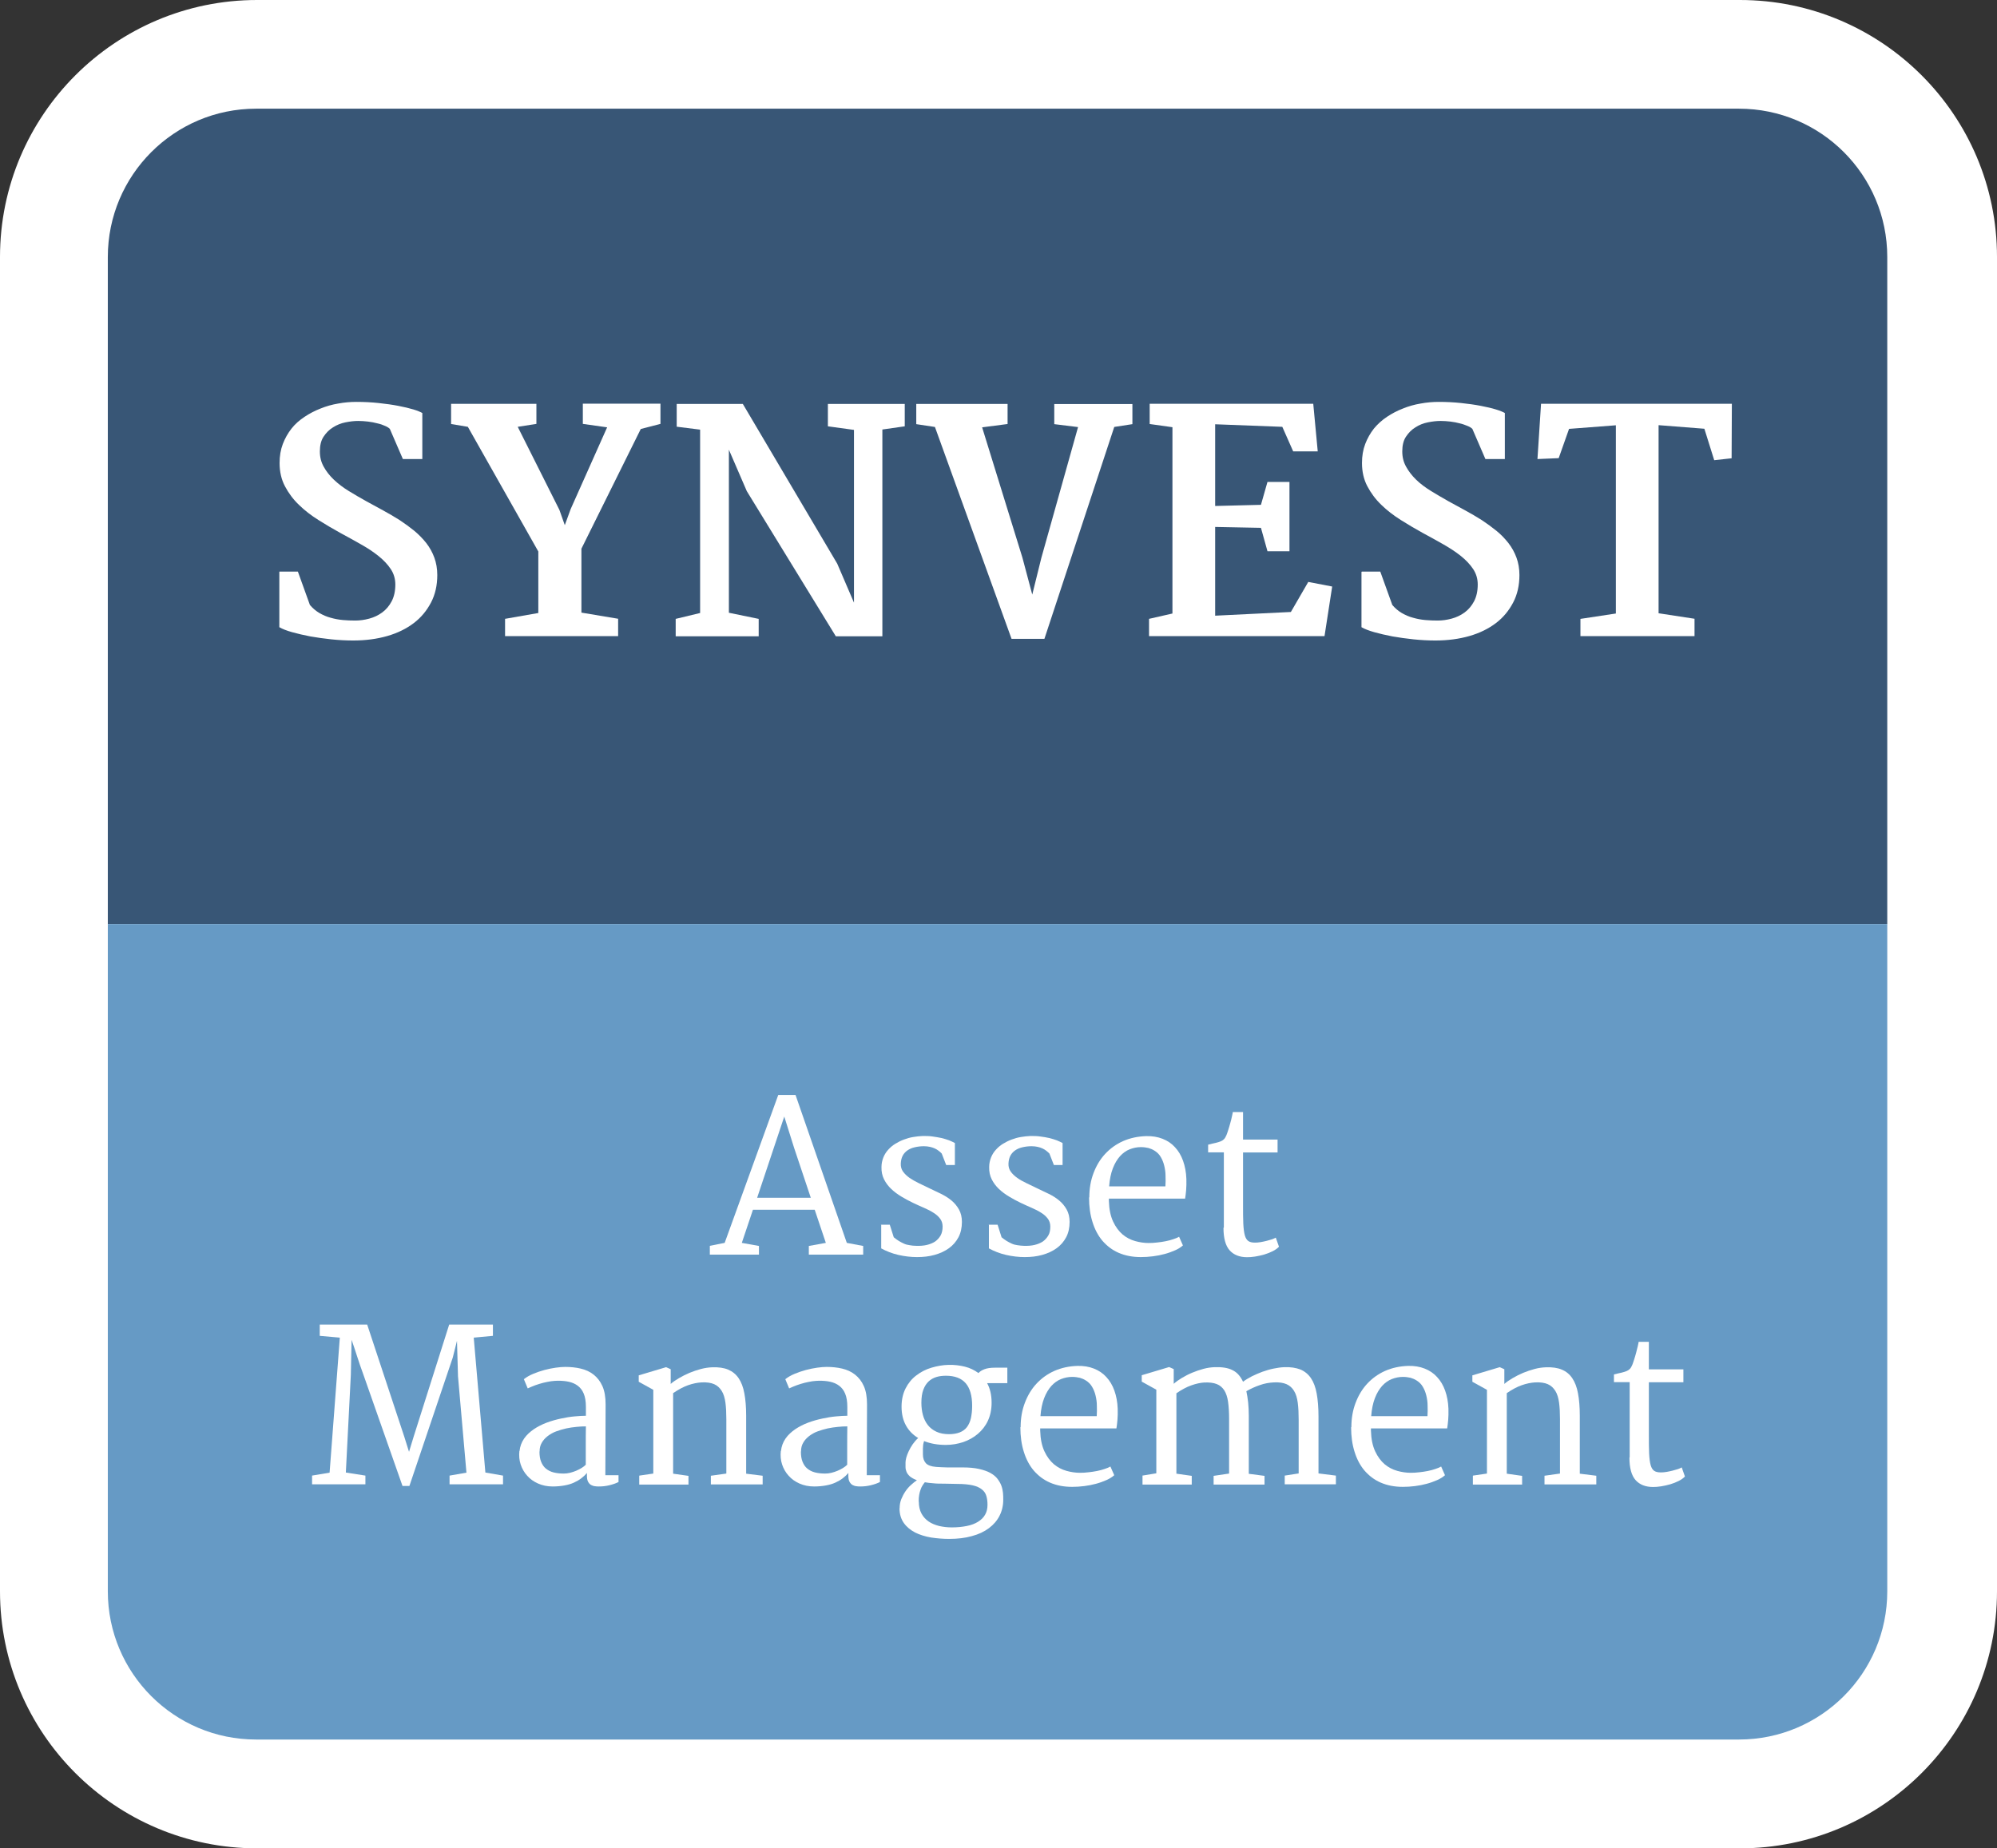 <?xml version="1.0" encoding="UTF-8"?><svg id="Layer_1" xmlns="http://www.w3.org/2000/svg" viewBox="0 0 156.14 144.55"><rect x="0" y="0" width="156.14" height="144.55" fill="#333333" stroke="none"/><defs><style>.cls-1{fill:#fff;}.cls-2{fill:#385676;}.cls-3{fill:#669ac5;}</style></defs><path class="cls-1" d="M20.1,0h115.94c11.09,0,20.1,9.01,20.1,20.1V124.45c0,11.09-9,20.1-20.1,20.1H20.1c-11.09,0-20.1-9-20.1-20.1V20.1C0,9.01,9.01,0,20.1,0Z"/><path class="cls-2" d="M8.43,72.27V20.1c0-6.4,5.19-11.6,11.59-11.6h115.95c6.4,0,11.59,5.19,11.59,11.6v52.17H8.43Z"/><path class="cls-3" d="M8.43,72.27v52.18c0,6.4,5.19,11.59,11.59,11.59h115.95c6.4,0,11.59-5.19,11.59-11.59v-52.18H8.43Z"/><g><path class="cls-1" d="M21.85,44.7h1.44l.94,2.61c.22,.26,.47,.47,.74,.63,.28,.16,.57,.29,.88,.37,.31,.09,.63,.15,.96,.18,.33,.03,.65,.04,.97,.04,.36,0,.72-.05,1.09-.15,.37-.1,.71-.26,1.01-.48,.3-.22,.55-.51,.74-.87,.19-.36,.29-.8,.29-1.32,0-.44-.12-.85-.36-1.21s-.56-.7-.96-1.02c-.4-.32-.85-.62-1.37-.91s-1.04-.59-1.59-.88c-.58-.32-1.16-.66-1.73-1.02-.57-.36-1.08-.75-1.53-1.19-.45-.43-.81-.92-1.09-1.45s-.42-1.14-.42-1.82c0-.54,.08-1.03,.25-1.48,.17-.45,.4-.85,.68-1.21s.63-.66,1.02-.92c.39-.26,.81-.48,1.25-.65,.44-.18,.9-.31,1.38-.39,.48-.09,.95-.13,1.42-.13,.61,0,1.19,.03,1.75,.09s1.07,.13,1.53,.22c.46,.09,.85,.18,1.18,.28,.33,.1,.56,.2,.7,.28v3.6h-1.52l-1.02-2.36c-.08-.08-.2-.16-.37-.23-.17-.08-.37-.15-.6-.2-.23-.06-.47-.11-.73-.14s-.52-.05-.78-.05c-.31,0-.64,.04-.99,.11-.35,.07-.67,.2-.97,.39-.3,.18-.54,.43-.74,.73s-.29,.69-.29,1.15,.1,.84,.3,1.2c.2,.36,.46,.7,.8,1.02s.72,.61,1.16,.88c.44,.27,.9,.54,1.39,.81,.43,.23,.86,.47,1.3,.71,.44,.24,.87,.49,1.28,.75,.41,.27,.79,.55,1.15,.84,.36,.3,.67,.62,.94,.96,.27,.35,.48,.73,.63,1.14,.15,.41,.23,.87,.23,1.36,0,.8-.16,1.52-.49,2.15s-.77,1.17-1.35,1.61c-.58,.44-1.27,.78-2.07,1.01s-1.69,.35-2.66,.35c-.56,0-1.13-.03-1.71-.09s-1.13-.14-1.65-.23c-.52-.1-.99-.21-1.42-.33-.43-.12-.76-.25-1-.39v-4.32Z"/><path class="cls-1" d="M39.47,48.4l2.62-.46v-4.81l-5.51-9.75-1.31-.22v-1.58h6.67v1.57l-1.46,.23,3.26,6.5,.42,1.19,.46-1.26,2.85-6.39-1.9-.27c0-.27,0-.53,0-.79s0-.52,0-.79h6.07v1.58l-1.54,.4-4.64,9.36v5l2.87,.48v1.36h-8.84v-1.36Z"/><path class="cls-1" d="M52.83,48.4l1.91-.46v-14.34l-1.83-.23v-1.78h5.17l7.38,12.49,1.31,3.05v-13.51l-2.04-.28v-1.75h6.01v1.75l-1.75,.25v16.17h-3.64l-6.96-11.35-1.4-3.24v12.75l2.33,.48v1.36h-6.49v-1.36Z"/><path class="cls-1" d="M73.09,33.39l-1.45-.22v-1.58h7.14v1.57l-1.99,.26,3.15,10.19,.77,2.89,.71-2.87,2.87-10.23-1.86-.23v-1.57h6.11v1.57l-1.42,.22-5.46,16.57h-2.57l-5.99-16.57Z"/><path class="cls-1" d="M89.83,48.4l1.84-.42v-14.57l-1.78-.25v-1.58h12.79l.35,3.72h-1.92l-.85-1.92-5.25-.2v6.39l3.58-.09,.51-1.79h1.72v5.42h-1.72l-.51-1.83-3.58-.07v6.94l5.92-.29,1.36-2.35,1.87,.36-.6,3.88h-13.72v-1.36Z"/><path class="cls-1" d="M106.48,44.7h1.44l.94,2.61c.22,.26,.47,.47,.74,.63,.28,.16,.57,.29,.88,.37,.31,.09,.63,.15,.96,.18,.33,.03,.65,.04,.97,.04,.36,0,.72-.05,1.09-.15,.37-.1,.71-.26,1.01-.48,.3-.22,.55-.51,.74-.87,.19-.36,.29-.8,.29-1.32,0-.44-.12-.85-.36-1.21s-.56-.7-.96-1.02c-.4-.32-.86-.62-1.37-.91-.52-.29-1.04-.59-1.59-.88-.58-.32-1.16-.66-1.73-1.02-.57-.36-1.08-.75-1.53-1.19-.45-.43-.81-.92-1.09-1.45-.28-.53-.42-1.14-.42-1.82,0-.54,.08-1.03,.25-1.48,.17-.45,.4-.85,.68-1.21,.29-.35,.63-.66,1.02-.92,.39-.26,.81-.48,1.25-.65,.44-.18,.9-.31,1.38-.39,.48-.09,.96-.13,1.42-.13,.61,0,1.19,.03,1.76,.09,.56,.06,1.07,.13,1.53,.22,.46,.09,.86,.18,1.18,.28,.33,.1,.56,.2,.7,.28v3.6h-1.52l-1.02-2.36c-.08-.08-.2-.16-.38-.23s-.37-.15-.6-.2c-.23-.06-.47-.11-.73-.14s-.52-.05-.78-.05c-.31,0-.64,.04-.99,.11s-.68,.2-.97,.39c-.3,.18-.54,.43-.74,.73-.2,.3-.29,.69-.29,1.15s.1,.84,.3,1.2,.46,.7,.79,1.02,.72,.61,1.16,.88c.44,.27,.9,.54,1.38,.81,.43,.23,.87,.47,1.3,.71,.44,.24,.87,.49,1.28,.75,.41,.27,.79,.55,1.15,.84s.67,.62,.94,.96c.27,.35,.48,.73,.63,1.14,.15,.41,.23,.87,.23,1.36,0,.8-.16,1.52-.49,2.15s-.77,1.17-1.35,1.61c-.58,.44-1.27,.78-2.07,1.01s-1.69,.35-2.66,.35c-.56,0-1.13-.03-1.71-.09-.58-.06-1.13-.14-1.65-.23-.52-.1-.99-.21-1.42-.33-.42-.12-.76-.25-1-.39v-4.32Z"/><path class="cls-1" d="M123.57,48.4l2.77-.42v-14.72l-3.66,.28-.81,2.29-1.66,.07,.28-4.32h14.92l-.02,4.26-1.36,.15-.77-2.46-3.58-.28v14.71l2.81,.43v1.36h-8.92v-1.36Z"/></g><g><path class="cls-1" d="M55.51,97.43l1.15-.23,4.19-11.57h1.35l4.01,11.57,1.28,.24v.68h-4.25v-.68l1.33-.24-.87-2.59h-4.83l-.87,2.59,1.34,.24v.68h-3.84v-.68Zm7.88-3.77l-1.31-3.92-.76-2.42-2.12,6.35h4.2Z"/><path class="cls-1" d="M68.85,95.78h.72l.31,.98c.13,.11,.27,.21,.4,.29s.27,.15,.4,.21,.28,.1,.44,.12c.16,.03,.33,.05,.52,.05,.3,.01,.58-.01,.83-.07,.25-.06,.47-.15,.65-.27,.18-.13,.32-.29,.43-.48,.1-.19,.15-.42,.15-.69,0-.24-.07-.45-.2-.62-.13-.17-.3-.33-.52-.46-.21-.14-.46-.26-.73-.38s-.55-.24-.84-.38c-.32-.15-.63-.32-.93-.5-.3-.18-.57-.38-.8-.6-.23-.22-.42-.47-.56-.75-.14-.28-.21-.6-.2-.96,0-.28,.06-.53,.15-.76,.09-.22,.22-.43,.38-.6,.16-.18,.34-.33,.55-.46,.21-.13,.43-.24,.67-.33,.24-.09,.48-.16,.73-.2,.25-.04,.49-.07,.74-.08,.27,0,.53,0,.78,.04s.48,.07,.7,.12,.41,.12,.59,.18c.17,.07,.32,.14,.45,.21v1.72h-.68l-.35-.9c-.07-.08-.16-.15-.25-.22s-.19-.13-.3-.18c-.11-.05-.23-.09-.37-.12-.14-.03-.3-.05-.47-.05-.26,0-.49,.03-.71,.08s-.41,.13-.57,.24c-.16,.11-.29,.25-.38,.42s-.14,.38-.15,.62c-.01,.24,.05,.45,.18,.63,.13,.18,.3,.34,.51,.49,.21,.14,.45,.28,.72,.41,.27,.13,.55,.26,.83,.4,.29,.14,.59,.28,.9,.43,.3,.15,.58,.32,.82,.52s.44,.44,.59,.71c.15,.27,.23,.59,.23,.97,0,.46-.09,.86-.27,1.2-.18,.34-.43,.63-.75,.86-.32,.23-.69,.4-1.12,.52-.43,.12-.88,.17-1.37,.17s-.98-.06-1.46-.17-.94-.29-1.34-.51v-1.84Z"/><path class="cls-1" d="M77.28,95.78h.72l.31,.98c.13,.11,.27,.21,.4,.29s.27,.15,.4,.21,.28,.1,.44,.12,.33,.05,.51,.05c.3,.01,.58-.01,.83-.07,.25-.06,.47-.15,.65-.27,.18-.13,.32-.29,.43-.48s.15-.42,.15-.69c0-.24-.07-.45-.2-.62-.13-.17-.3-.33-.52-.46-.21-.14-.46-.26-.73-.38s-.55-.24-.84-.38c-.32-.15-.63-.32-.93-.5-.3-.18-.57-.38-.8-.6-.23-.22-.42-.47-.56-.75-.14-.28-.21-.6-.2-.96,0-.28,.06-.53,.15-.76,.09-.22,.22-.43,.38-.6,.16-.18,.34-.33,.55-.46,.21-.13,.43-.24,.67-.33,.24-.09,.48-.16,.73-.2,.25-.04,.49-.07,.74-.08,.27,0,.53,0,.78,.04,.25,.03,.48,.07,.7,.12,.22,.05,.41,.12,.59,.18,.17,.07,.32,.14,.45,.21v1.72h-.68l-.35-.9c-.08-.08-.16-.15-.25-.22-.09-.07-.19-.13-.3-.18-.11-.05-.23-.09-.37-.12s-.3-.05-.47-.05c-.26,0-.49,.03-.71,.08-.22,.05-.41,.13-.57,.24-.16,.11-.29,.25-.38,.42s-.14,.38-.15,.62c-.01,.24,.05,.45,.18,.63,.13,.18,.3,.34,.51,.49s.45,.28,.72,.41,.55,.26,.83,.4c.29,.14,.59,.28,.9,.43s.58,.32,.82,.52,.44,.44,.59,.71c.15,.27,.23,.59,.23,.97,0,.46-.09,.86-.27,1.2-.18,.34-.43,.63-.75,.86-.32,.23-.69,.4-1.12,.52-.43,.12-.88,.17-1.37,.17s-.98-.06-1.46-.17-.94-.29-1.34-.51v-1.84Z"/><path class="cls-1" d="M85.17,93.64c0-.69,.11-1.32,.33-1.9,.22-.58,.52-1.08,.91-1.5s.86-.76,1.4-1c.55-.24,1.15-.37,1.81-.39,.47-.01,.9,.06,1.28,.21s.71,.37,.97,.66c.27,.29,.48,.64,.63,1.06,.15,.42,.24,.89,.26,1.42,.01,.34,0,.63-.02,.88s-.05,.47-.08,.66h-5.96v.09s0,.06,0,.09c.02,.65,.13,1.18,.33,1.61s.45,.76,.74,1.01c.3,.25,.63,.42,.99,.52,.36,.1,.71,.15,1.05,.15,.21,0,.43-.01,.66-.04,.23-.02,.45-.06,.67-.1,.22-.04,.42-.1,.6-.16,.19-.06,.33-.12,.45-.19l.3,.68c-.16,.14-.36,.27-.61,.38-.25,.11-.52,.21-.82,.29-.29,.08-.6,.14-.92,.18-.32,.04-.63,.06-.94,.06-.65,0-1.22-.11-1.73-.33s-.92-.54-1.27-.94c-.34-.4-.6-.89-.78-1.47-.18-.57-.27-1.21-.27-1.92Zm5.95-.86c.02-.27,.02-.55,.01-.82,0-.28-.04-.54-.1-.79s-.15-.48-.27-.68c-.12-.21-.28-.37-.49-.5-.14-.09-.3-.16-.47-.21-.18-.04-.38-.07-.6-.07-.3,0-.59,.06-.87,.17-.28,.11-.53,.29-.76,.54-.22,.25-.41,.56-.56,.95-.15,.39-.25,.86-.29,1.41h4.4Z"/><path class="cls-1" d="M95.69,96c0-.99,0-1.97,0-2.94,0-.97,0-1.95,0-2.94h-1.23v-.6c.24-.06,.43-.11,.59-.14,.16-.04,.29-.08,.39-.12,.1-.04,.19-.1,.26-.17s.13-.17,.19-.31c.04-.09,.08-.22,.14-.4,.06-.18,.11-.36,.16-.54,.05-.18,.1-.36,.13-.52,.04-.16,.06-.28,.07-.35h.8v2.15h2.7v1.01h-2.7v4.05c0,.62,0,1.13,.02,1.52,.02,.39,.06,.69,.12,.91s.16,.37,.28,.45,.29,.12,.51,.12c.13,0,.28-.01,.45-.04,.16-.03,.32-.06,.47-.1,.15-.04,.29-.08,.42-.12,.13-.05,.22-.09,.29-.13l.25,.71c-.12,.13-.29,.25-.49,.35s-.42,.19-.66,.26c-.24,.07-.48,.12-.72,.16-.24,.04-.45,.05-.63,.05-.58,0-1.04-.18-1.36-.54-.32-.36-.48-.95-.48-1.76Z"/><path class="cls-1" d="M24.39,115.4l1.38-.23,.8-10.56-1.57-.14v-.88h3.71l2.9,8.77,.37,1.18,.37-1.21,2.77-8.74h3.42v.88l-1.5,.14,.91,10.55,1.38,.24v.68h-4.18v-.68l1.32-.23-.66-7.53-.08-2.78-.33,1.31-3.39,10.04h-.54l-3.09-8.8c-.16-.43-.31-.87-.45-1.31-.14-.44-.29-.88-.44-1.32l-.06,2.75-.39,7.63,1.53,.24v.68h-4.17v-.68Z"/><path class="cls-1" d="M40.62,113.49c.04-.38,.16-.7,.36-.99s.46-.52,.76-.73c.3-.2,.63-.37,1-.51s.74-.24,1.11-.32c.37-.08,.73-.14,1.07-.17s.64-.05,.89-.05v-.7c0-.42-.06-.77-.17-1.03-.11-.27-.27-.47-.47-.62s-.43-.25-.7-.31-.56-.08-.87-.08c-.16,0-.33,.02-.52,.04-.19,.03-.39,.07-.6,.12-.21,.05-.41,.12-.62,.19-.21,.08-.41,.16-.6,.25l-.3-.72c.2-.16,.44-.3,.73-.42,.29-.12,.58-.22,.88-.3,.3-.08,.6-.14,.88-.18,.29-.04,.53-.06,.74-.06,.42,0,.83,.04,1.21,.13s.72,.24,1.01,.47,.52,.52,.69,.9c.17,.38,.25,.86,.25,1.44l-.02,5.53h1.03v.53c-.19,.1-.42,.18-.7,.25s-.55,.1-.83,.1c-.1,0-.2,0-.31-.02-.11-.01-.22-.05-.31-.1-.09-.05-.17-.14-.23-.25s-.09-.27-.09-.47v-.22c-.12,.15-.27,.29-.44,.42s-.36,.24-.58,.34-.46,.17-.74,.22c-.28,.05-.58,.08-.92,.08-.42,0-.8-.08-1.14-.23-.34-.15-.62-.35-.85-.61-.23-.25-.4-.55-.51-.88-.11-.33-.14-.69-.1-1.07Zm1.56,.03c0,.32,.04,.58,.13,.8,.09,.22,.21,.4,.37,.53s.36,.24,.6,.3,.5,.09,.8,.09c.16,0,.32-.02,.49-.06,.17-.04,.33-.1,.48-.16s.29-.14,.43-.22c.13-.08,.24-.17,.32-.25,0-.5,0-1,0-1.5,0-.5,0-1,.01-1.5-.23,0-.47,.01-.74,.04-.27,.02-.54,.07-.8,.12-.27,.06-.53,.14-.78,.23s-.47,.22-.67,.37c-.19,.15-.35,.32-.46,.52-.12,.2-.17,.43-.17,.68Z"/><path class="cls-1" d="M49.99,115.4l1.09-.16v-6.55l-1.14-.63v-.5l2.14-.64,.36,.16v1.15c.18-.16,.4-.31,.66-.46,.26-.15,.53-.29,.82-.41s.59-.22,.89-.3c.31-.08,.6-.12,.87-.13,.5-.02,.92,.04,1.25,.18s.61,.36,.82,.67c.21,.31,.36,.7,.45,1.19,.09,.48,.14,1.06,.14,1.74v4.54l1.29,.16v.68h-4.05v-.68l1.21-.17v-4.25c0-.49-.02-.92-.07-1.29s-.14-.68-.29-.92-.34-.42-.59-.53c-.25-.11-.58-.16-.99-.14-.33,.02-.68,.09-1.05,.22-.37,.13-.76,.34-1.17,.62v6.3l1.2,.17v.68h-3.85v-.68Z"/><path class="cls-1" d="M61.06,113.49c.04-.38,.16-.7,.36-.99s.46-.52,.76-.73c.3-.2,.63-.37,1-.51s.74-.24,1.11-.32c.37-.08,.73-.14,1.07-.17s.64-.05,.89-.05v-.7c0-.42-.06-.77-.17-1.03-.11-.27-.27-.47-.47-.62s-.43-.25-.7-.31-.56-.08-.87-.08c-.16,0-.33,.02-.52,.04-.19,.03-.39,.07-.6,.12-.21,.05-.41,.12-.62,.19-.21,.08-.41,.16-.6,.25l-.3-.72c.2-.16,.44-.3,.73-.42,.29-.12,.58-.22,.88-.3,.3-.08,.6-.14,.88-.18,.29-.04,.53-.06,.74-.06,.42,0,.83,.04,1.21,.13s.72,.24,1.01,.47,.52,.52,.69,.9c.17,.38,.25,.86,.25,1.44l-.02,5.53h1.03v.53c-.19,.1-.42,.18-.7,.25s-.55,.1-.83,.1c-.1,0-.2,0-.31-.02-.11-.01-.22-.05-.31-.1-.09-.05-.17-.14-.23-.25s-.09-.27-.09-.47v-.22c-.12,.15-.27,.29-.44,.42s-.36,.24-.58,.34-.46,.17-.74,.22c-.28,.05-.58,.08-.92,.08-.42,0-.8-.08-1.14-.23-.34-.15-.62-.35-.85-.61-.23-.25-.4-.55-.51-.88-.11-.33-.14-.69-.1-1.07Zm1.56,.03c0,.32,.04,.58,.13,.8,.09,.22,.21,.4,.37,.53s.36,.24,.6,.3,.5,.09,.8,.09c.16,0,.32-.02,.49-.06,.17-.04,.33-.1,.48-.16s.29-.14,.43-.22c.13-.08,.24-.17,.32-.25,0-.5,0-1,0-1.5,0-.5,0-1,.01-1.5-.23,0-.47,.01-.74,.04-.27,.02-.54,.07-.8,.12-.27,.06-.53,.14-.78,.23s-.47,.22-.67,.37c-.19,.15-.35,.32-.46,.52-.12,.2-.17,.43-.17,.68Z"/><path class="cls-1" d="M70.34,117.95c0-.25,.04-.48,.13-.71,.09-.22,.2-.43,.33-.62,.13-.19,.28-.36,.44-.5s.31-.27,.45-.36c-.24-.09-.42-.19-.55-.3-.12-.11-.21-.23-.26-.35-.05-.12-.08-.25-.08-.38,0-.13,0-.25,0-.36,0-.1,.02-.22,.06-.38,.04-.16,.11-.32,.19-.5,.08-.18,.19-.36,.31-.54,.13-.18,.27-.35,.43-.49-.4-.24-.72-.56-.95-.97-.23-.41-.35-.9-.35-1.48,0-.55,.11-1.03,.32-1.44,.21-.41,.49-.75,.84-1.01,.35-.27,.74-.47,1.18-.6,.44-.13,.88-.21,1.33-.22,.46-.01,.88,.04,1.28,.14,.4,.1,.75,.27,1.06,.5,.11-.12,.26-.22,.47-.3s.48-.12,.82-.12h.97v1.21h-1.58c.11,.2,.2,.43,.26,.69,.06,.26,.09,.54,.09,.84,0,.53-.1,1-.29,1.41s-.46,.75-.79,1.03c-.33,.28-.71,.49-1.14,.64-.43,.14-.88,.22-1.36,.22-.63,0-1.2-.1-1.7-.3-.03,.09-.05,.18-.07,.28-.01,.1-.02,.2-.02,.29,0,.09,0,.18,0,.27,0,.08,0,.15,0,.21,0,.29,.08,.51,.23,.68,.15,.16,.42,.26,.8,.29,.24,.02,.53,.03,.87,.04,.34,0,.74,0,1.21,0,.5,0,.93,.04,1.28,.12,.35,.08,.65,.18,.88,.31s.42,.28,.55,.45c.13,.17,.24,.35,.31,.54,.07,.19,.11,.38,.13,.57,.02,.19,.02,.37,.02,.54,0,.46-.1,.88-.29,1.25-.19,.38-.47,.7-.83,.97-.36,.27-.8,.48-1.33,.62-.52,.15-1.12,.22-1.78,.22-.48,0-.96-.04-1.42-.11-.46-.08-.88-.21-1.24-.39-.36-.19-.66-.43-.88-.74s-.34-.69-.34-1.15Zm1.5-.51c0,.36,.07,.67,.21,.93s.33,.46,.56,.62,.51,.27,.82,.35c.31,.07,.64,.11,.99,.11,.43,0,.82-.04,1.17-.11,.35-.07,.64-.18,.88-.33s.43-.33,.55-.55c.13-.22,.19-.48,.19-.78,0-.26-.03-.49-.09-.69-.06-.2-.17-.37-.35-.51-.17-.14-.41-.25-.72-.32-.31-.07-.71-.11-1.21-.11l-1.01-.02c-.32,0-.6,0-.85-.03-.25-.02-.47-.04-.67-.08-.06,.07-.12,.16-.18,.25-.06,.09-.11,.2-.15,.32-.05,.12-.08,.26-.11,.41-.03,.15-.04,.33-.04,.53Zm2.36-5.28c.33,0,.61-.05,.84-.14,.23-.09,.42-.23,.56-.41,.14-.19,.25-.42,.31-.69,.06-.28,.1-.6,.1-.97,0-.8-.17-1.39-.51-1.78-.34-.39-.86-.58-1.54-.58-.27,0-.52,.03-.75,.1-.23,.07-.44,.19-.61,.35-.17,.16-.31,.38-.41,.65s-.15,.61-.15,1.02c0,.33,.04,.65,.12,.95,.08,.3,.21,.56,.38,.78,.17,.22,.4,.4,.68,.53,.28,.13,.61,.19,.99,.19Z"/><path class="cls-1" d="M79.8,111.61c0-.69,.11-1.32,.33-1.9,.22-.58,.52-1.08,.91-1.5s.86-.76,1.4-1c.55-.24,1.15-.37,1.81-.39,.47-.01,.9,.06,1.28,.21s.71,.37,.97,.66c.27,.29,.48,.64,.63,1.06,.15,.42,.24,.89,.26,1.42,.01,.34,0,.63-.02,.88s-.05,.47-.08,.66h-5.96v.09s0,.06,0,.09c.02,.65,.13,1.18,.33,1.61s.45,.76,.74,1.01c.3,.25,.63,.42,.99,.52,.36,.1,.71,.15,1.05,.15,.21,0,.43-.01,.66-.04,.23-.02,.45-.06,.67-.1,.22-.04,.42-.1,.6-.16,.19-.06,.33-.12,.45-.19l.3,.68c-.16,.14-.36,.27-.61,.38-.25,.11-.52,.21-.82,.29-.29,.08-.6,.14-.92,.18-.32,.04-.63,.06-.94,.06-.65,0-1.22-.11-1.73-.33s-.92-.54-1.27-.94c-.34-.4-.6-.89-.78-1.47-.18-.57-.27-1.21-.27-1.92Zm5.95-.86c.02-.27,.02-.55,.01-.82,0-.28-.04-.54-.1-.79s-.15-.48-.27-.68c-.12-.21-.28-.37-.49-.5-.14-.09-.3-.16-.47-.21-.18-.04-.38-.07-.6-.07-.3,0-.59,.06-.87,.17-.28,.11-.53,.29-.76,.54-.22,.25-.41,.56-.56,.95s-.25,.86-.29,1.41h4.4Z"/><path class="cls-1" d="M89.32,115.4l1.09-.18v-6.54l-1.14-.63v-.5l2.14-.64,.36,.16v1.15c.18-.16,.39-.31,.64-.46,.25-.15,.52-.29,.81-.41s.58-.22,.88-.3c.3-.08,.59-.12,.86-.13,.58-.02,1.05,.05,1.4,.23,.36,.17,.63,.48,.83,.91,.19-.15,.42-.28,.68-.42,.26-.13,.54-.25,.83-.36,.29-.1,.58-.19,.88-.25s.57-.1,.83-.11c.5-.02,.92,.05,1.26,.18,.34,.14,.62,.37,.83,.68,.21,.31,.36,.71,.45,1.21,.09,.49,.14,1.09,.14,1.78v4.46l1.36,.17v.68h-4v-.68l1.09-.17v-4.18c0-.51-.02-.96-.07-1.34-.05-.38-.14-.69-.29-.93-.14-.24-.34-.42-.59-.53-.25-.11-.58-.16-.99-.14-.37,.02-.73,.08-1.09,.21-.36,.12-.71,.28-1.06,.48,.06,.26,.1,.55,.14,.88,.03,.33,.05,.67,.05,1.03v4.55l1.23,.16v.68h-3.98v-.68l1.21-.18v-4.3c0-.51-.03-.95-.08-1.31s-.15-.66-.29-.89c-.15-.23-.34-.4-.6-.5-.25-.1-.59-.14-.99-.12-.29,.02-.62,.09-.99,.22-.37,.13-.76,.34-1.17,.62v1.47c0,.81,0,1.61,0,2.41,0,.8,0,1.6,0,2.41l1.2,.17v.68h-3.85v-.68Z"/><path class="cls-1" d="M105.66,111.61c0-.69,.11-1.32,.33-1.9,.22-.58,.52-1.08,.91-1.5,.39-.42,.86-.76,1.4-1,.55-.24,1.15-.37,1.81-.39,.47-.01,.9,.06,1.28,.21s.71,.37,.97,.66c.27,.29,.48,.64,.63,1.06,.15,.42,.24,.89,.26,1.42,.01,.34,0,.63-.02,.88s-.05,.47-.08,.66h-5.96v.09s0,.06,0,.09c.02,.65,.13,1.18,.33,1.61s.45,.76,.74,1.01c.3,.25,.63,.42,.99,.52,.36,.1,.71,.15,1.05,.15,.21,0,.43-.01,.66-.04,.23-.02,.45-.06,.67-.1,.22-.04,.42-.1,.6-.16,.19-.06,.33-.12,.45-.19l.3,.68c-.16,.14-.36,.27-.61,.38-.25,.11-.52,.21-.82,.29-.29,.08-.6,.14-.92,.18s-.63,.06-.94,.06c-.65,0-1.22-.11-1.73-.33s-.92-.54-1.27-.94c-.34-.4-.6-.89-.78-1.47-.18-.57-.27-1.21-.27-1.92Zm5.95-.86c.02-.27,.02-.55,.01-.82,0-.28-.04-.54-.1-.79-.06-.25-.15-.48-.27-.68-.12-.21-.28-.37-.49-.5-.14-.09-.3-.16-.47-.21-.18-.04-.38-.07-.6-.07-.3,0-.59,.06-.87,.17-.28,.11-.53,.29-.76,.54-.22,.25-.41,.56-.56,.95s-.25,.86-.29,1.41h4.4Z"/><path class="cls-1" d="M115.17,115.4l1.09-.16v-6.55l-1.14-.63v-.5l2.14-.64,.36,.16v1.15c.18-.16,.4-.31,.66-.46,.26-.15,.53-.29,.82-.41,.29-.12,.59-.22,.89-.3s.6-.12,.87-.13c.5-.02,.92,.04,1.25,.18,.34,.14,.61,.36,.82,.67s.36,.7,.45,1.19c.09,.48,.14,1.06,.14,1.74v4.54l1.29,.16v.68h-4.05v-.68l1.21-.17v-4.25c0-.49-.02-.92-.07-1.29-.05-.37-.14-.68-.29-.92s-.34-.42-.59-.53c-.25-.11-.58-.16-.99-.14-.33,.02-.68,.09-1.05,.22-.37,.13-.76,.34-1.17,.62v6.3l1.2,.17v.68h-3.85v-.68Z"/><path class="cls-1" d="M127.42,113.97c0-.99,0-1.97,0-2.94,0-.97,0-1.95,0-2.94h-1.23v-.6c.24-.06,.43-.11,.59-.14,.16-.04,.29-.08,.39-.12,.1-.04,.19-.1,.26-.17,.07-.07,.13-.17,.19-.31,.04-.09,.08-.22,.14-.4,.06-.18,.11-.36,.16-.54,.05-.18,.09-.36,.13-.52,.04-.16,.06-.28,.07-.35h.8v2.15h2.7v1.01h-2.7v4.05c0,.62,0,1.13,.02,1.52,.02,.39,.06,.69,.12,.91s.16,.37,.28,.45c.12,.08,.29,.12,.52,.12,.13,0,.28-.01,.45-.04,.16-.03,.32-.06,.47-.1,.15-.04,.29-.08,.42-.12,.13-.05,.23-.09,.29-.13l.25,.71c-.12,.13-.29,.25-.49,.35-.2,.1-.42,.19-.66,.26-.24,.07-.48,.12-.72,.16s-.45,.05-.63,.05c-.58,0-1.04-.18-1.36-.54-.32-.36-.48-.95-.48-1.76Z"/></g></svg>
